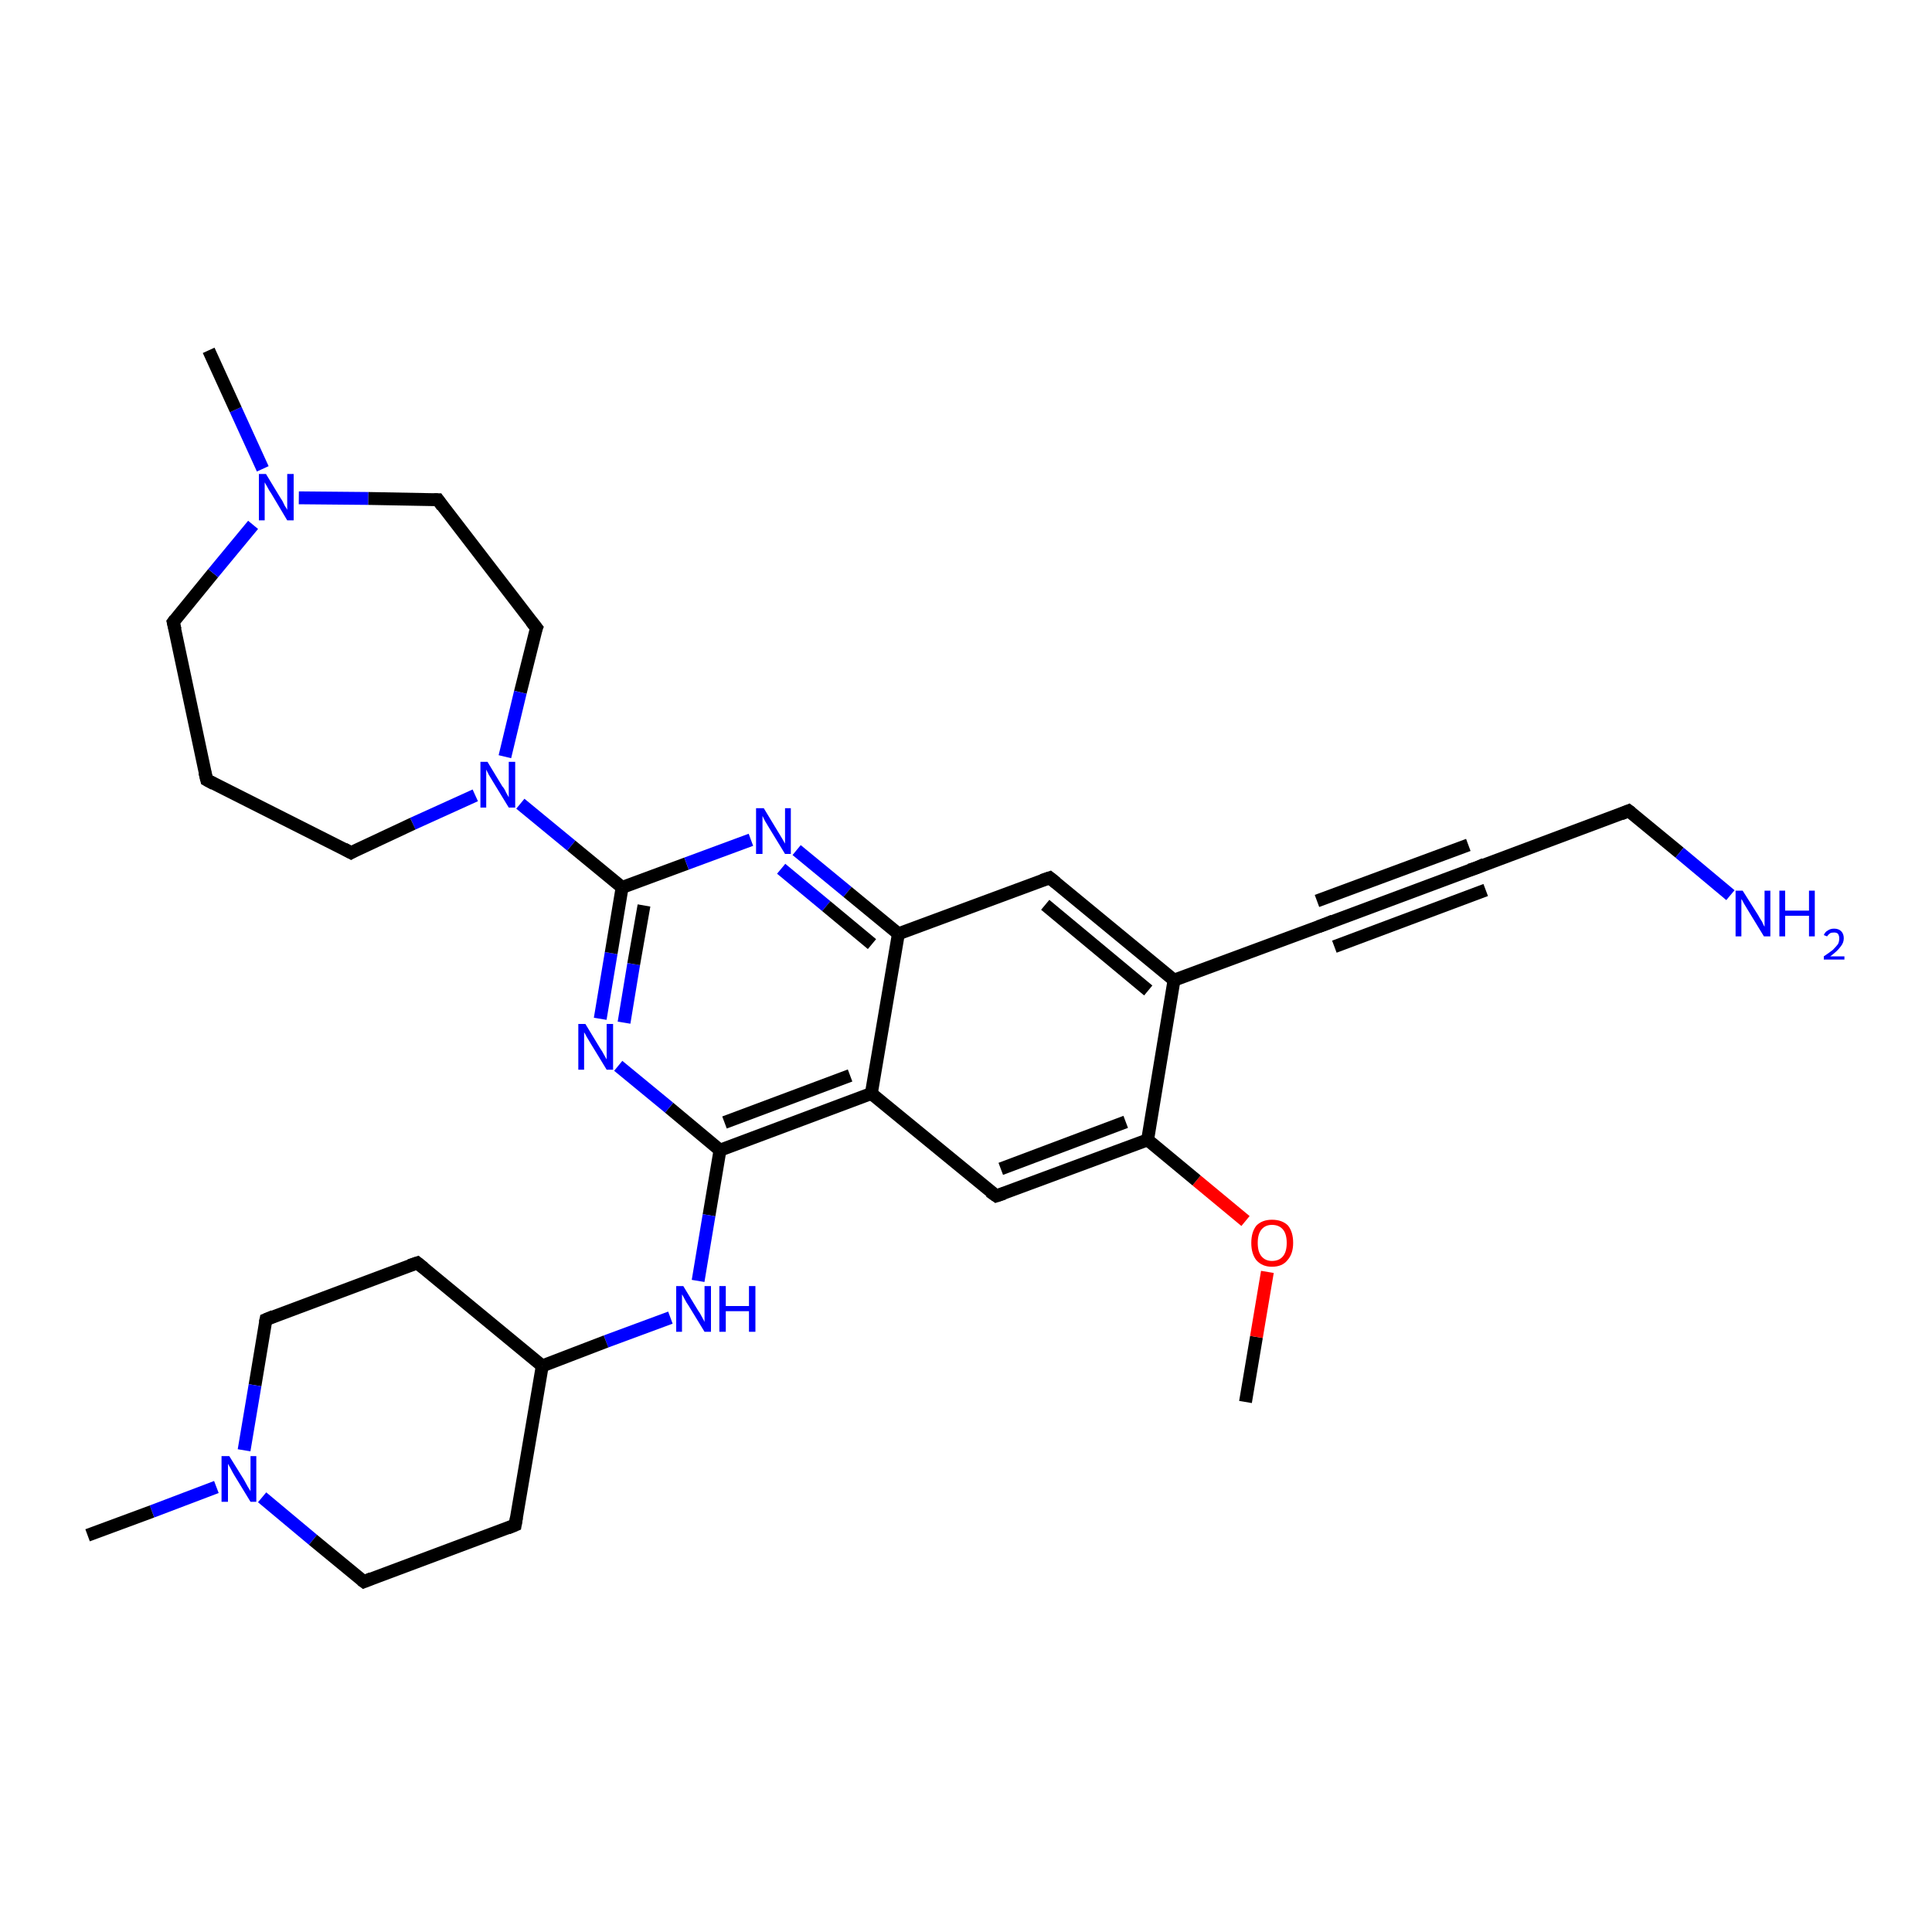 <?xml version='1.0' encoding='iso-8859-1'?>
<svg version='1.1' baseProfile='full'
              xmlns='http://www.w3.org/2000/svg'
                      xmlns:rdkit='http://www.rdkit.org/xml'
                      xmlns:xlink='http://www.w3.org/1999/xlink'
                  xml:space='preserve'
width='300px' height='300px' viewBox='0 0 300 300'>
<!-- END OF HEADER -->
<rect style='opacity:1.0;fill:#FFFFFF;stroke:none' width='300.0' height='300.0' x='0.0' y='0.0'> </rect>
<path class='bond-0 atom-0 atom-1' d='M 193.4,217.7 L 195.1,207.6' style='fill:none;fill-rule:evenodd;stroke:#000000;stroke-width:2.0px;stroke-linecap:butt;stroke-linejoin:miter;stroke-opacity:1' />
<path class='bond-0 atom-0 atom-1' d='M 195.1,207.6 L 196.8,197.5' style='fill:none;fill-rule:evenodd;stroke:#FF0000;stroke-width:2.0px;stroke-linecap:butt;stroke-linejoin:miter;stroke-opacity:1' />
<path class='bond-1 atom-1 atom-2' d='M 193.4,189.6 L 185.8,183.3' style='fill:none;fill-rule:evenodd;stroke:#FF0000;stroke-width:2.0px;stroke-linecap:butt;stroke-linejoin:miter;stroke-opacity:1' />
<path class='bond-1 atom-1 atom-2' d='M 185.8,183.3 L 178.2,177.0' style='fill:none;fill-rule:evenodd;stroke:#000000;stroke-width:2.0px;stroke-linecap:butt;stroke-linejoin:miter;stroke-opacity:1' />
<path class='bond-2 atom-2 atom-3' d='M 178.2,177.0 L 154.7,185.7' style='fill:none;fill-rule:evenodd;stroke:#000000;stroke-width:2.0px;stroke-linecap:butt;stroke-linejoin:miter;stroke-opacity:1' />
<path class='bond-2 atom-2 atom-3' d='M 174.8,174.2 L 155.4,181.5' style='fill:none;fill-rule:evenodd;stroke:#000000;stroke-width:2.0px;stroke-linecap:butt;stroke-linejoin:miter;stroke-opacity:1' />
<path class='bond-3 atom-3 atom-4' d='M 154.7,185.7 L 135.3,169.8' style='fill:none;fill-rule:evenodd;stroke:#000000;stroke-width:2.0px;stroke-linecap:butt;stroke-linejoin:miter;stroke-opacity:1' />
<path class='bond-4 atom-4 atom-5' d='M 135.3,169.8 L 111.8,178.6' style='fill:none;fill-rule:evenodd;stroke:#000000;stroke-width:2.0px;stroke-linecap:butt;stroke-linejoin:miter;stroke-opacity:1' />
<path class='bond-4 atom-4 atom-5' d='M 132.0,167.0 L 112.5,174.3' style='fill:none;fill-rule:evenodd;stroke:#000000;stroke-width:2.0px;stroke-linecap:butt;stroke-linejoin:miter;stroke-opacity:1' />
<path class='bond-5 atom-5 atom-6' d='M 111.8,178.6 L 110.1,188.7' style='fill:none;fill-rule:evenodd;stroke:#000000;stroke-width:2.0px;stroke-linecap:butt;stroke-linejoin:miter;stroke-opacity:1' />
<path class='bond-5 atom-5 atom-6' d='M 110.1,188.7 L 108.4,198.9' style='fill:none;fill-rule:evenodd;stroke:#0000FF;stroke-width:2.0px;stroke-linecap:butt;stroke-linejoin:miter;stroke-opacity:1' />
<path class='bond-6 atom-6 atom-7' d='M 104.1,204.6 L 94.1,208.3' style='fill:none;fill-rule:evenodd;stroke:#0000FF;stroke-width:2.0px;stroke-linecap:butt;stroke-linejoin:miter;stroke-opacity:1' />
<path class='bond-6 atom-6 atom-7' d='M 94.1,208.3 L 84.2,212.1' style='fill:none;fill-rule:evenodd;stroke:#000000;stroke-width:2.0px;stroke-linecap:butt;stroke-linejoin:miter;stroke-opacity:1' />
<path class='bond-7 atom-7 atom-8' d='M 84.2,212.1 L 64.8,196.1' style='fill:none;fill-rule:evenodd;stroke:#000000;stroke-width:2.0px;stroke-linecap:butt;stroke-linejoin:miter;stroke-opacity:1' />
<path class='bond-8 atom-8 atom-9' d='M 64.8,196.1 L 41.3,204.9' style='fill:none;fill-rule:evenodd;stroke:#000000;stroke-width:2.0px;stroke-linecap:butt;stroke-linejoin:miter;stroke-opacity:1' />
<path class='bond-9 atom-9 atom-10' d='M 41.3,204.9 L 39.6,215.1' style='fill:none;fill-rule:evenodd;stroke:#000000;stroke-width:2.0px;stroke-linecap:butt;stroke-linejoin:miter;stroke-opacity:1' />
<path class='bond-9 atom-9 atom-10' d='M 39.6,215.1 L 37.9,225.2' style='fill:none;fill-rule:evenodd;stroke:#0000FF;stroke-width:2.0px;stroke-linecap:butt;stroke-linejoin:miter;stroke-opacity:1' />
<path class='bond-10 atom-10 atom-11' d='M 33.6,230.9 L 23.6,234.7' style='fill:none;fill-rule:evenodd;stroke:#0000FF;stroke-width:2.0px;stroke-linecap:butt;stroke-linejoin:miter;stroke-opacity:1' />
<path class='bond-10 atom-10 atom-11' d='M 23.6,234.7 L 13.6,238.4' style='fill:none;fill-rule:evenodd;stroke:#000000;stroke-width:2.0px;stroke-linecap:butt;stroke-linejoin:miter;stroke-opacity:1' />
<path class='bond-11 atom-10 atom-12' d='M 40.7,232.5 L 48.6,239.1' style='fill:none;fill-rule:evenodd;stroke:#0000FF;stroke-width:2.0px;stroke-linecap:butt;stroke-linejoin:miter;stroke-opacity:1' />
<path class='bond-11 atom-10 atom-12' d='M 48.6,239.1 L 56.5,245.6' style='fill:none;fill-rule:evenodd;stroke:#000000;stroke-width:2.0px;stroke-linecap:butt;stroke-linejoin:miter;stroke-opacity:1' />
<path class='bond-12 atom-12 atom-13' d='M 56.5,245.6 L 80.0,236.8' style='fill:none;fill-rule:evenodd;stroke:#000000;stroke-width:2.0px;stroke-linecap:butt;stroke-linejoin:miter;stroke-opacity:1' />
<path class='bond-13 atom-5 atom-14' d='M 111.8,178.6 L 103.9,172.0' style='fill:none;fill-rule:evenodd;stroke:#000000;stroke-width:2.0px;stroke-linecap:butt;stroke-linejoin:miter;stroke-opacity:1' />
<path class='bond-13 atom-5 atom-14' d='M 103.9,172.0 L 96.0,165.5' style='fill:none;fill-rule:evenodd;stroke:#0000FF;stroke-width:2.0px;stroke-linecap:butt;stroke-linejoin:miter;stroke-opacity:1' />
<path class='bond-14 atom-14 atom-15' d='M 93.2,158.2 L 94.9,148.0' style='fill:none;fill-rule:evenodd;stroke:#0000FF;stroke-width:2.0px;stroke-linecap:butt;stroke-linejoin:miter;stroke-opacity:1' />
<path class='bond-14 atom-14 atom-15' d='M 94.9,148.0 L 96.6,137.8' style='fill:none;fill-rule:evenodd;stroke:#000000;stroke-width:2.0px;stroke-linecap:butt;stroke-linejoin:miter;stroke-opacity:1' />
<path class='bond-14 atom-14 atom-15' d='M 96.9,158.8 L 98.4,149.7' style='fill:none;fill-rule:evenodd;stroke:#0000FF;stroke-width:2.0px;stroke-linecap:butt;stroke-linejoin:miter;stroke-opacity:1' />
<path class='bond-14 atom-14 atom-15' d='M 98.4,149.7 L 100.0,140.6' style='fill:none;fill-rule:evenodd;stroke:#000000;stroke-width:2.0px;stroke-linecap:butt;stroke-linejoin:miter;stroke-opacity:1' />
<path class='bond-15 atom-15 atom-16' d='M 96.6,137.8 L 106.6,134.1' style='fill:none;fill-rule:evenodd;stroke:#000000;stroke-width:2.0px;stroke-linecap:butt;stroke-linejoin:miter;stroke-opacity:1' />
<path class='bond-15 atom-15 atom-16' d='M 106.6,134.1 L 116.6,130.4' style='fill:none;fill-rule:evenodd;stroke:#0000FF;stroke-width:2.0px;stroke-linecap:butt;stroke-linejoin:miter;stroke-opacity:1' />
<path class='bond-16 atom-16 atom-17' d='M 123.7,132.0 L 131.6,138.5' style='fill:none;fill-rule:evenodd;stroke:#0000FF;stroke-width:2.0px;stroke-linecap:butt;stroke-linejoin:miter;stroke-opacity:1' />
<path class='bond-16 atom-16 atom-17' d='M 131.6,138.5 L 139.5,145.0' style='fill:none;fill-rule:evenodd;stroke:#000000;stroke-width:2.0px;stroke-linecap:butt;stroke-linejoin:miter;stroke-opacity:1' />
<path class='bond-16 atom-16 atom-17' d='M 121.3,134.9 L 128.3,140.7' style='fill:none;fill-rule:evenodd;stroke:#0000FF;stroke-width:2.0px;stroke-linecap:butt;stroke-linejoin:miter;stroke-opacity:1' />
<path class='bond-16 atom-16 atom-17' d='M 128.3,140.7 L 135.4,146.6' style='fill:none;fill-rule:evenodd;stroke:#000000;stroke-width:2.0px;stroke-linecap:butt;stroke-linejoin:miter;stroke-opacity:1' />
<path class='bond-17 atom-17 atom-18' d='M 139.5,145.0 L 163.0,136.3' style='fill:none;fill-rule:evenodd;stroke:#000000;stroke-width:2.0px;stroke-linecap:butt;stroke-linejoin:miter;stroke-opacity:1' />
<path class='bond-18 atom-18 atom-19' d='M 163.0,136.3 L 182.3,152.2' style='fill:none;fill-rule:evenodd;stroke:#000000;stroke-width:2.0px;stroke-linecap:butt;stroke-linejoin:miter;stroke-opacity:1' />
<path class='bond-18 atom-18 atom-19' d='M 162.3,140.5 L 178.3,153.8' style='fill:none;fill-rule:evenodd;stroke:#000000;stroke-width:2.0px;stroke-linecap:butt;stroke-linejoin:miter;stroke-opacity:1' />
<path class='bond-19 atom-19 atom-20' d='M 182.3,152.2 L 205.8,143.5' style='fill:none;fill-rule:evenodd;stroke:#000000;stroke-width:2.0px;stroke-linecap:butt;stroke-linejoin:miter;stroke-opacity:1' />
<path class='bond-20 atom-20 atom-21' d='M 205.8,143.5 L 229.4,134.7' style='fill:none;fill-rule:evenodd;stroke:#000000;stroke-width:2.0px;stroke-linecap:butt;stroke-linejoin:miter;stroke-opacity:1' />
<path class='bond-20 atom-20 atom-21' d='M 204.5,139.9 L 228.0,131.2' style='fill:none;fill-rule:evenodd;stroke:#000000;stroke-width:2.0px;stroke-linecap:butt;stroke-linejoin:miter;stroke-opacity:1' />
<path class='bond-20 atom-20 atom-21' d='M 207.2,147.0 L 230.7,138.2' style='fill:none;fill-rule:evenodd;stroke:#000000;stroke-width:2.0px;stroke-linecap:butt;stroke-linejoin:miter;stroke-opacity:1' />
<path class='bond-21 atom-21 atom-22' d='M 229.4,134.7 L 252.9,125.9' style='fill:none;fill-rule:evenodd;stroke:#000000;stroke-width:2.0px;stroke-linecap:butt;stroke-linejoin:miter;stroke-opacity:1' />
<path class='bond-22 atom-22 atom-23' d='M 252.9,125.9 L 260.8,132.4' style='fill:none;fill-rule:evenodd;stroke:#000000;stroke-width:2.0px;stroke-linecap:butt;stroke-linejoin:miter;stroke-opacity:1' />
<path class='bond-22 atom-22 atom-23' d='M 260.8,132.4 L 268.7,139.0' style='fill:none;fill-rule:evenodd;stroke:#0000FF;stroke-width:2.0px;stroke-linecap:butt;stroke-linejoin:miter;stroke-opacity:1' />
<path class='bond-23 atom-15 atom-24' d='M 96.6,137.8 L 88.7,131.3' style='fill:none;fill-rule:evenodd;stroke:#000000;stroke-width:2.0px;stroke-linecap:butt;stroke-linejoin:miter;stroke-opacity:1' />
<path class='bond-23 atom-15 atom-24' d='M 88.7,131.3 L 80.8,124.8' style='fill:none;fill-rule:evenodd;stroke:#0000FF;stroke-width:2.0px;stroke-linecap:butt;stroke-linejoin:miter;stroke-opacity:1' />
<path class='bond-24 atom-24 atom-25' d='M 73.8,123.5 L 64.1,127.9' style='fill:none;fill-rule:evenodd;stroke:#0000FF;stroke-width:2.0px;stroke-linecap:butt;stroke-linejoin:miter;stroke-opacity:1' />
<path class='bond-24 atom-24 atom-25' d='M 64.1,127.9 L 54.5,132.4' style='fill:none;fill-rule:evenodd;stroke:#000000;stroke-width:2.0px;stroke-linecap:butt;stroke-linejoin:miter;stroke-opacity:1' />
<path class='bond-25 atom-25 atom-26' d='M 54.5,132.4 L 32.1,121.1' style='fill:none;fill-rule:evenodd;stroke:#000000;stroke-width:2.0px;stroke-linecap:butt;stroke-linejoin:miter;stroke-opacity:1' />
<path class='bond-26 atom-26 atom-27' d='M 32.1,121.1 L 26.9,96.6' style='fill:none;fill-rule:evenodd;stroke:#000000;stroke-width:2.0px;stroke-linecap:butt;stroke-linejoin:miter;stroke-opacity:1' />
<path class='bond-27 atom-27 atom-28' d='M 26.9,96.6 L 33.1,89.0' style='fill:none;fill-rule:evenodd;stroke:#000000;stroke-width:2.0px;stroke-linecap:butt;stroke-linejoin:miter;stroke-opacity:1' />
<path class='bond-27 atom-27 atom-28' d='M 33.1,89.0 L 39.3,81.5' style='fill:none;fill-rule:evenodd;stroke:#0000FF;stroke-width:2.0px;stroke-linecap:butt;stroke-linejoin:miter;stroke-opacity:1' />
<path class='bond-28 atom-28 atom-29' d='M 40.8,72.8 L 36.6,63.6' style='fill:none;fill-rule:evenodd;stroke:#0000FF;stroke-width:2.0px;stroke-linecap:butt;stroke-linejoin:miter;stroke-opacity:1' />
<path class='bond-28 atom-28 atom-29' d='M 36.6,63.6 L 32.4,54.4' style='fill:none;fill-rule:evenodd;stroke:#000000;stroke-width:2.0px;stroke-linecap:butt;stroke-linejoin:miter;stroke-opacity:1' />
<path class='bond-29 atom-28 atom-30' d='M 46.4,77.3 L 57.2,77.4' style='fill:none;fill-rule:evenodd;stroke:#0000FF;stroke-width:2.0px;stroke-linecap:butt;stroke-linejoin:miter;stroke-opacity:1' />
<path class='bond-29 atom-28 atom-30' d='M 57.2,77.4 L 68.0,77.6' style='fill:none;fill-rule:evenodd;stroke:#000000;stroke-width:2.0px;stroke-linecap:butt;stroke-linejoin:miter;stroke-opacity:1' />
<path class='bond-30 atom-30 atom-31' d='M 68.0,77.6 L 83.3,97.5' style='fill:none;fill-rule:evenodd;stroke:#000000;stroke-width:2.0px;stroke-linecap:butt;stroke-linejoin:miter;stroke-opacity:1' />
<path class='bond-31 atom-19 atom-2' d='M 182.3,152.2 L 178.2,177.0' style='fill:none;fill-rule:evenodd;stroke:#000000;stroke-width:2.0px;stroke-linecap:butt;stroke-linejoin:miter;stroke-opacity:1' />
<path class='bond-32 atom-31 atom-24' d='M 83.3,97.5 L 80.8,107.5' style='fill:none;fill-rule:evenodd;stroke:#000000;stroke-width:2.0px;stroke-linecap:butt;stroke-linejoin:miter;stroke-opacity:1' />
<path class='bond-32 atom-31 atom-24' d='M 80.8,107.5 L 78.4,117.5' style='fill:none;fill-rule:evenodd;stroke:#0000FF;stroke-width:2.0px;stroke-linecap:butt;stroke-linejoin:miter;stroke-opacity:1' />
<path class='bond-33 atom-17 atom-4' d='M 139.5,145.0 L 135.3,169.8' style='fill:none;fill-rule:evenodd;stroke:#000000;stroke-width:2.0px;stroke-linecap:butt;stroke-linejoin:miter;stroke-opacity:1' />
<path class='bond-34 atom-13 atom-7' d='M 80.0,236.8 L 84.2,212.1' style='fill:none;fill-rule:evenodd;stroke:#000000;stroke-width:2.0px;stroke-linecap:butt;stroke-linejoin:miter;stroke-opacity:1' />
<path d='M 155.9,185.3 L 154.7,185.7 L 153.7,185.0' style='fill:none;stroke:#000000;stroke-width:2.0px;stroke-linecap:butt;stroke-linejoin:miter;stroke-opacity:1;' />
<path d='M 65.8,196.9 L 64.8,196.1 L 63.6,196.5' style='fill:none;stroke:#000000;stroke-width:2.0px;stroke-linecap:butt;stroke-linejoin:miter;stroke-opacity:1;' />
<path d='M 42.5,204.4 L 41.3,204.9 L 41.2,205.4' style='fill:none;stroke:#000000;stroke-width:2.0px;stroke-linecap:butt;stroke-linejoin:miter;stroke-opacity:1;' />
<path d='M 56.1,245.3 L 56.5,245.6 L 57.7,245.1' style='fill:none;stroke:#000000;stroke-width:2.0px;stroke-linecap:butt;stroke-linejoin:miter;stroke-opacity:1;' />
<path d='M 78.8,237.3 L 80.0,236.8 L 80.2,235.6' style='fill:none;stroke:#000000;stroke-width:2.0px;stroke-linecap:butt;stroke-linejoin:miter;stroke-opacity:1;' />
<path d='M 161.8,136.7 L 163.0,136.3 L 164.0,137.1' style='fill:none;stroke:#000000;stroke-width:2.0px;stroke-linecap:butt;stroke-linejoin:miter;stroke-opacity:1;' />
<path d='M 204.7,143.9 L 205.8,143.5 L 207.0,143.0' style='fill:none;stroke:#000000;stroke-width:2.0px;stroke-linecap:butt;stroke-linejoin:miter;stroke-opacity:1;' />
<path d='M 228.2,135.1 L 229.4,134.7 L 230.5,134.2' style='fill:none;stroke:#000000;stroke-width:2.0px;stroke-linecap:butt;stroke-linejoin:miter;stroke-opacity:1;' />
<path d='M 251.7,126.4 L 252.9,125.9 L 253.3,126.2' style='fill:none;stroke:#000000;stroke-width:2.0px;stroke-linecap:butt;stroke-linejoin:miter;stroke-opacity:1;' />
<path d='M 55.0,132.1 L 54.5,132.4 L 53.4,131.8' style='fill:none;stroke:#000000;stroke-width:2.0px;stroke-linecap:butt;stroke-linejoin:miter;stroke-opacity:1;' />
<path d='M 33.2,121.7 L 32.1,121.1 L 31.8,119.9' style='fill:none;stroke:#000000;stroke-width:2.0px;stroke-linecap:butt;stroke-linejoin:miter;stroke-opacity:1;' />
<path d='M 27.2,97.8 L 26.9,96.6 L 27.2,96.2' style='fill:none;stroke:#000000;stroke-width:2.0px;stroke-linecap:butt;stroke-linejoin:miter;stroke-opacity:1;' />
<path d='M 67.4,77.6 L 68.0,77.6 L 68.7,78.6' style='fill:none;stroke:#000000;stroke-width:2.0px;stroke-linecap:butt;stroke-linejoin:miter;stroke-opacity:1;' />
<path d='M 82.5,96.5 L 83.3,97.5 L 83.1,98.0' style='fill:none;stroke:#000000;stroke-width:2.0px;stroke-linecap:butt;stroke-linejoin:miter;stroke-opacity:1;' />
<path class='atom-1' d='M 194.3 193.0
Q 194.3 191.3, 195.1 190.3
Q 196.0 189.4, 197.5 189.4
Q 199.1 189.4, 200.0 190.3
Q 200.8 191.3, 200.8 193.0
Q 200.8 194.7, 199.9 195.7
Q 199.1 196.7, 197.5 196.7
Q 196.0 196.7, 195.1 195.7
Q 194.3 194.7, 194.3 193.0
M 197.5 195.8
Q 198.6 195.8, 199.2 195.1
Q 199.8 194.4, 199.8 193.0
Q 199.8 191.6, 199.2 190.9
Q 198.6 190.2, 197.5 190.2
Q 196.5 190.2, 195.9 190.9
Q 195.3 191.6, 195.3 193.0
Q 195.3 194.4, 195.9 195.1
Q 196.5 195.8, 197.5 195.8
' fill='#FF0000'/>
<path class='atom-6' d='M 106.1 199.7
L 108.4 203.5
Q 108.7 203.9, 109.0 204.5
Q 109.4 205.2, 109.4 205.3
L 109.4 199.7
L 110.4 199.7
L 110.4 206.8
L 109.4 206.8
L 106.9 202.7
Q 106.6 202.3, 106.3 201.7
Q 106.0 201.1, 105.9 201.0
L 105.9 206.8
L 105.0 206.8
L 105.0 199.7
L 106.1 199.7
' fill='#0000FF'/>
<path class='atom-6' d='M 111.7 199.7
L 112.7 199.7
L 112.7 202.8
L 116.3 202.8
L 116.3 199.7
L 117.3 199.7
L 117.3 206.8
L 116.3 206.8
L 116.3 203.6
L 112.7 203.6
L 112.7 206.8
L 111.7 206.8
L 111.7 199.7
' fill='#0000FF'/>
<path class='atom-10' d='M 35.6 226.1
L 37.9 229.8
Q 38.1 230.2, 38.5 230.9
Q 38.9 231.5, 38.9 231.6
L 38.9 226.1
L 39.8 226.1
L 39.8 233.2
L 38.9 233.2
L 36.4 229.1
Q 36.1 228.6, 35.8 228.0
Q 35.5 227.5, 35.4 227.3
L 35.4 233.2
L 34.4 233.2
L 34.4 226.1
L 35.6 226.1
' fill='#0000FF'/>
<path class='atom-14' d='M 90.9 159.0
L 93.2 162.8
Q 93.5 163.2, 93.8 163.8
Q 94.2 164.5, 94.2 164.5
L 94.2 159.0
L 95.2 159.0
L 95.2 166.1
L 94.2 166.1
L 91.7 162.0
Q 91.4 161.5, 91.1 161.0
Q 90.8 160.4, 90.7 160.3
L 90.7 166.1
L 89.8 166.1
L 89.8 159.0
L 90.9 159.0
' fill='#0000FF'/>
<path class='atom-16' d='M 118.6 125.5
L 120.9 129.3
Q 121.1 129.6, 121.5 130.3
Q 121.9 131.0, 121.9 131.0
L 121.9 125.5
L 122.8 125.5
L 122.8 132.6
L 121.9 132.6
L 119.4 128.5
Q 119.1 128.0, 118.8 127.5
Q 118.5 126.9, 118.4 126.7
L 118.4 132.6
L 117.4 132.6
L 117.4 125.5
L 118.6 125.5
' fill='#0000FF'/>
<path class='atom-23' d='M 270.6 138.3
L 273.0 142.1
Q 273.2 142.5, 273.6 143.1
Q 273.9 143.8, 274.0 143.9
L 274.0 138.3
L 274.9 138.3
L 274.9 145.4
L 273.9 145.4
L 271.4 141.3
Q 271.1 140.8, 270.8 140.3
Q 270.5 139.7, 270.4 139.6
L 270.4 145.4
L 269.5 145.4
L 269.5 138.3
L 270.6 138.3
' fill='#0000FF'/>
<path class='atom-23' d='M 276.3 138.3
L 277.2 138.3
L 277.2 141.4
L 280.9 141.4
L 280.9 138.3
L 281.8 138.3
L 281.8 145.4
L 280.9 145.4
L 280.9 142.2
L 277.2 142.2
L 277.2 145.4
L 276.3 145.4
L 276.3 138.3
' fill='#0000FF'/>
<path class='atom-23' d='M 283.2 145.2
Q 283.4 144.7, 283.8 144.5
Q 284.2 144.2, 284.8 144.2
Q 285.5 144.2, 285.9 144.6
Q 286.3 145.0, 286.3 145.7
Q 286.3 146.4, 285.8 147.0
Q 285.3 147.7, 284.2 148.5
L 286.4 148.5
L 286.4 149.0
L 283.2 149.0
L 283.2 148.5
Q 284.1 147.9, 284.6 147.5
Q 285.1 147.0, 285.4 146.6
Q 285.6 146.2, 285.6 145.7
Q 285.6 145.3, 285.4 145.0
Q 285.2 144.8, 284.8 144.8
Q 284.4 144.8, 284.2 144.9
Q 283.9 145.1, 283.7 145.4
L 283.2 145.2
' fill='#0000FF'/>
<path class='atom-24' d='M 75.7 118.3
L 78.0 122.1
Q 78.3 122.4, 78.6 123.1
Q 79.0 123.8, 79.0 123.8
L 79.0 118.3
L 80.0 118.3
L 80.0 125.4
L 79.0 125.4
L 76.5 121.3
Q 76.2 120.8, 75.9 120.3
Q 75.6 119.7, 75.5 119.5
L 75.5 125.4
L 74.6 125.4
L 74.6 118.3
L 75.7 118.3
' fill='#0000FF'/>
<path class='atom-28' d='M 41.3 73.6
L 43.6 77.4
Q 43.9 77.8, 44.2 78.5
Q 44.6 79.1, 44.6 79.2
L 44.6 73.6
L 45.6 73.6
L 45.6 80.8
L 44.6 80.8
L 42.1 76.6
Q 41.8 76.2, 41.5 75.6
Q 41.2 75.1, 41.1 74.9
L 41.1 80.8
L 40.2 80.8
L 40.2 73.6
L 41.3 73.6
' fill='#0000FF'/>
</svg>

